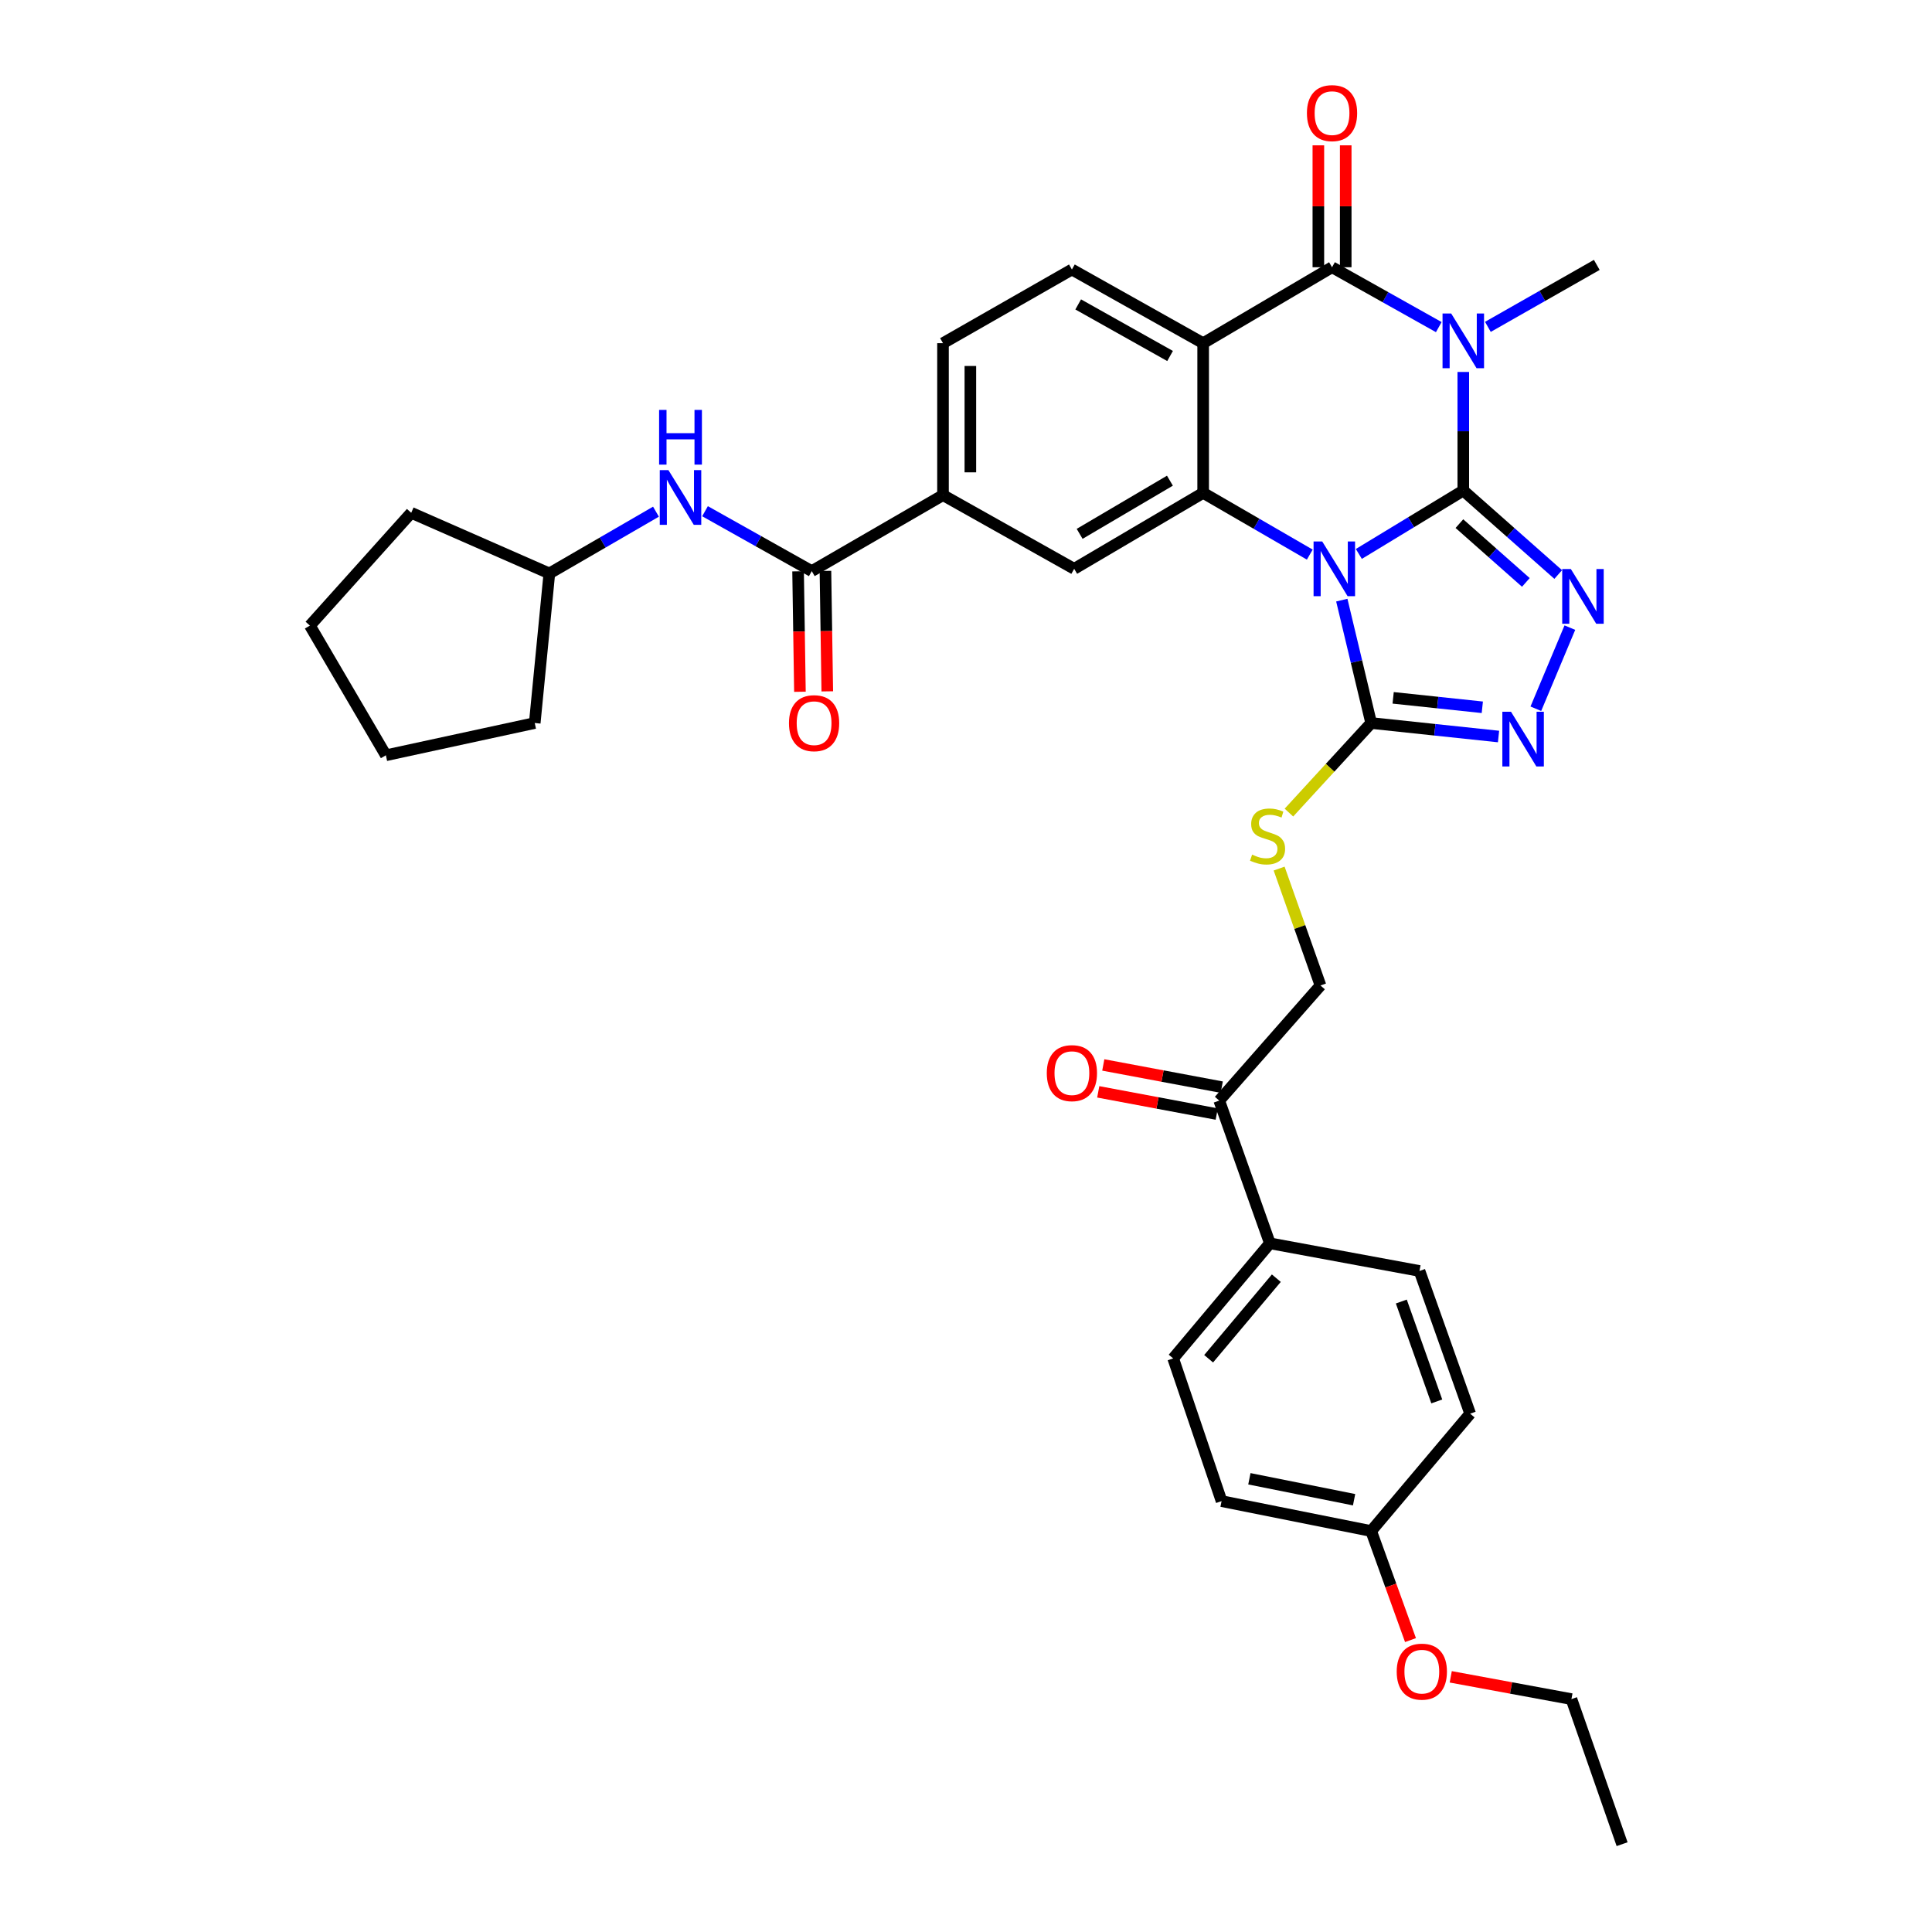 <?xml version='1.0' encoding='iso-8859-1'?>
<svg version='1.1' baseProfile='full'
              xmlns='http://www.w3.org/2000/svg'
                      xmlns:rdkit='http://www.rdkit.org/xml'
                      xmlns:xlink='http://www.w3.org/1999/xlink'
                  xml:space='preserve'
width='1000px' height='1000px' viewBox='0 0 1000 1000'>
<!-- END OF HEADER -->
<rect style='opacity:1.0;fill:#FFFFFF;stroke:none' width='1000' height='1000' x='0' y='0'> </rect>
<path class='bond-0' d='M 757.397,253.902 L 730.365,270.309' style='fill:none;fill-rule:evenodd;stroke:#000000;stroke-width:6px;stroke-linecap:butt;stroke-linejoin:miter;stroke-opacity:1' />
<path class='bond-0' d='M 730.365,270.309 L 703.333,286.717' style='fill:none;fill-rule:evenodd;stroke:#0000FF;stroke-width:6px;stroke-linecap:butt;stroke-linejoin:miter;stroke-opacity:1' />
<path class='bond-1' d='M 757.397,253.902 L 757.397,223.214' style='fill:none;fill-rule:evenodd;stroke:#000000;stroke-width:6px;stroke-linecap:butt;stroke-linejoin:miter;stroke-opacity:1' />
<path class='bond-1' d='M 757.397,223.214 L 757.397,192.526' style='fill:none;fill-rule:evenodd;stroke:#0000FF;stroke-width:6px;stroke-linecap:butt;stroke-linejoin:miter;stroke-opacity:1' />
<path class='bond-5' d='M 757.397,253.902 L 781.964,275.636' style='fill:none;fill-rule:evenodd;stroke:#000000;stroke-width:6px;stroke-linecap:butt;stroke-linejoin:miter;stroke-opacity:1' />
<path class='bond-5' d='M 781.964,275.636 L 806.532,297.369' style='fill:none;fill-rule:evenodd;stroke:#0000FF;stroke-width:6px;stroke-linecap:butt;stroke-linejoin:miter;stroke-opacity:1' />
<path class='bond-5' d='M 755.384,271.029 L 772.581,286.243' style='fill:none;fill-rule:evenodd;stroke:#000000;stroke-width:6px;stroke-linecap:butt;stroke-linejoin:miter;stroke-opacity:1' />
<path class='bond-5' d='M 772.581,286.243 L 789.778,301.456' style='fill:none;fill-rule:evenodd;stroke:#0000FF;stroke-width:6px;stroke-linecap:butt;stroke-linejoin:miter;stroke-opacity:1' />
<path class='bond-3' d='M 677.939,287.065 L 650.345,271.085' style='fill:none;fill-rule:evenodd;stroke:#0000FF;stroke-width:6px;stroke-linecap:butt;stroke-linejoin:miter;stroke-opacity:1' />
<path class='bond-3' d='M 650.345,271.085 L 622.751,255.106' style='fill:none;fill-rule:evenodd;stroke:#000000;stroke-width:6px;stroke-linecap:butt;stroke-linejoin:miter;stroke-opacity:1' />
<path class='bond-6' d='M 694.514,310.632 L 702.113,342.435' style='fill:none;fill-rule:evenodd;stroke:#0000FF;stroke-width:6px;stroke-linecap:butt;stroke-linejoin:miter;stroke-opacity:1' />
<path class='bond-6' d='M 702.113,342.435 L 709.712,374.237' style='fill:none;fill-rule:evenodd;stroke:#000000;stroke-width:6px;stroke-linecap:butt;stroke-linejoin:miter;stroke-opacity:1' />
<path class='bond-2' d='M 744.71,169.312 L 717.085,153.815' style='fill:none;fill-rule:evenodd;stroke:#0000FF;stroke-width:6px;stroke-linecap:butt;stroke-linejoin:miter;stroke-opacity:1' />
<path class='bond-2' d='M 717.085,153.815 L 689.46,138.319' style='fill:none;fill-rule:evenodd;stroke:#000000;stroke-width:6px;stroke-linecap:butt;stroke-linejoin:miter;stroke-opacity:1' />
<path class='bond-20' d='M 770.125,169.187 L 798.308,153.151' style='fill:none;fill-rule:evenodd;stroke:#0000FF;stroke-width:6px;stroke-linecap:butt;stroke-linejoin:miter;stroke-opacity:1' />
<path class='bond-20' d='M 798.308,153.151 L 826.491,137.115' style='fill:none;fill-rule:evenodd;stroke:#000000;stroke-width:6px;stroke-linecap:butt;stroke-linejoin:miter;stroke-opacity:1' />
<path class='bond-4' d='M 689.46,138.319 L 622.751,177.633' style='fill:none;fill-rule:evenodd;stroke:#000000;stroke-width:6px;stroke-linecap:butt;stroke-linejoin:miter;stroke-opacity:1' />
<path class='bond-14' d='M 696.541,138.319 L 696.541,106.772' style='fill:none;fill-rule:evenodd;stroke:#000000;stroke-width:6px;stroke-linecap:butt;stroke-linejoin:miter;stroke-opacity:1' />
<path class='bond-14' d='M 696.541,106.772 L 696.541,75.226' style='fill:none;fill-rule:evenodd;stroke:#FF0000;stroke-width:6px;stroke-linecap:butt;stroke-linejoin:miter;stroke-opacity:1' />
<path class='bond-14' d='M 682.379,138.319 L 682.379,106.772' style='fill:none;fill-rule:evenodd;stroke:#000000;stroke-width:6px;stroke-linecap:butt;stroke-linejoin:miter;stroke-opacity:1' />
<path class='bond-14' d='M 682.379,106.772 L 682.379,75.226' style='fill:none;fill-rule:evenodd;stroke:#FF0000;stroke-width:6px;stroke-linecap:butt;stroke-linejoin:miter;stroke-opacity:1' />
<path class='bond-9' d='M 622.751,255.106 L 555.994,294.42' style='fill:none;fill-rule:evenodd;stroke:#000000;stroke-width:6px;stroke-linecap:butt;stroke-linejoin:miter;stroke-opacity:1' />
<path class='bond-9' d='M 605.551,248.8 L 558.821,276.32' style='fill:none;fill-rule:evenodd;stroke:#000000;stroke-width:6px;stroke-linecap:butt;stroke-linejoin:miter;stroke-opacity:1' />
<path class='bond-36' d='M 622.751,255.106 L 622.751,177.633' style='fill:none;fill-rule:evenodd;stroke:#000000;stroke-width:6px;stroke-linecap:butt;stroke-linejoin:miter;stroke-opacity:1' />
<path class='bond-11' d='M 622.751,177.633 L 554.814,139.499' style='fill:none;fill-rule:evenodd;stroke:#000000;stroke-width:6px;stroke-linecap:butt;stroke-linejoin:miter;stroke-opacity:1' />
<path class='bond-11' d='M 605.628,184.262 L 558.072,157.568' style='fill:none;fill-rule:evenodd;stroke:#000000;stroke-width:6px;stroke-linecap:butt;stroke-linejoin:miter;stroke-opacity:1' />
<path class='bond-7' d='M 812.56,324.863 L 794.952,366.845' style='fill:none;fill-rule:evenodd;stroke:#0000FF;stroke-width:6px;stroke-linecap:butt;stroke-linejoin:miter;stroke-opacity:1' />
<path class='bond-12' d='M 709.712,374.237 L 688.43,397.414' style='fill:none;fill-rule:evenodd;stroke:#000000;stroke-width:6px;stroke-linecap:butt;stroke-linejoin:miter;stroke-opacity:1' />
<path class='bond-12' d='M 688.43,397.414 L 667.148,420.591' style='fill:none;fill-rule:evenodd;stroke:#CCCC00;stroke-width:6px;stroke-linecap:butt;stroke-linejoin:miter;stroke-opacity:1' />
<path class='bond-35' d='M 709.712,374.237 L 742.675,377.73' style='fill:none;fill-rule:evenodd;stroke:#000000;stroke-width:6px;stroke-linecap:butt;stroke-linejoin:miter;stroke-opacity:1' />
<path class='bond-35' d='M 742.675,377.73 L 775.639,381.222' style='fill:none;fill-rule:evenodd;stroke:#0000FF;stroke-width:6px;stroke-linecap:butt;stroke-linejoin:miter;stroke-opacity:1' />
<path class='bond-35' d='M 721.093,361.202 L 744.167,363.647' style='fill:none;fill-rule:evenodd;stroke:#000000;stroke-width:6px;stroke-linecap:butt;stroke-linejoin:miter;stroke-opacity:1' />
<path class='bond-35' d='M 744.167,363.647 L 767.242,366.091' style='fill:none;fill-rule:evenodd;stroke:#0000FF;stroke-width:6px;stroke-linecap:butt;stroke-linejoin:miter;stroke-opacity:1' />
<path class='bond-8' d='M 420.167,295.608 L 488.096,256.278' style='fill:none;fill-rule:evenodd;stroke:#000000;stroke-width:6px;stroke-linecap:butt;stroke-linejoin:miter;stroke-opacity:1' />
<path class='bond-13' d='M 420.167,295.608 L 392.543,280.105' style='fill:none;fill-rule:evenodd;stroke:#000000;stroke-width:6px;stroke-linecap:butt;stroke-linejoin:miter;stroke-opacity:1' />
<path class='bond-13' d='M 392.543,280.105 L 364.918,264.602' style='fill:none;fill-rule:evenodd;stroke:#0000FF;stroke-width:6px;stroke-linecap:butt;stroke-linejoin:miter;stroke-opacity:1' />
<path class='bond-18' d='M 413.087,295.717 L 413.564,326.888' style='fill:none;fill-rule:evenodd;stroke:#000000;stroke-width:6px;stroke-linecap:butt;stroke-linejoin:miter;stroke-opacity:1' />
<path class='bond-18' d='M 413.564,326.888 L 414.042,358.06' style='fill:none;fill-rule:evenodd;stroke:#FF0000;stroke-width:6px;stroke-linecap:butt;stroke-linejoin:miter;stroke-opacity:1' />
<path class='bond-18' d='M 427.247,295.5 L 427.724,326.671' style='fill:none;fill-rule:evenodd;stroke:#000000;stroke-width:6px;stroke-linecap:butt;stroke-linejoin:miter;stroke-opacity:1' />
<path class='bond-18' d='M 427.724,326.671 L 428.202,357.843' style='fill:none;fill-rule:evenodd;stroke:#FF0000;stroke-width:6px;stroke-linecap:butt;stroke-linejoin:miter;stroke-opacity:1' />
<path class='bond-10' d='M 555.994,294.42 L 488.096,256.278' style='fill:none;fill-rule:evenodd;stroke:#000000;stroke-width:6px;stroke-linecap:butt;stroke-linejoin:miter;stroke-opacity:1' />
<path class='bond-37' d='M 488.096,256.278 L 488.096,177.633' style='fill:none;fill-rule:evenodd;stroke:#000000;stroke-width:6px;stroke-linecap:butt;stroke-linejoin:miter;stroke-opacity:1' />
<path class='bond-37' d='M 502.258,244.481 L 502.258,189.43' style='fill:none;fill-rule:evenodd;stroke:#000000;stroke-width:6px;stroke-linecap:butt;stroke-linejoin:miter;stroke-opacity:1' />
<path class='bond-17' d='M 554.814,139.499 L 488.096,177.633' style='fill:none;fill-rule:evenodd;stroke:#000000;stroke-width:6px;stroke-linecap:butt;stroke-linejoin:miter;stroke-opacity:1' />
<path class='bond-19' d='M 662.076,449.572 L 672.779,479.826' style='fill:none;fill-rule:evenodd;stroke:#CCCC00;stroke-width:6px;stroke-linecap:butt;stroke-linejoin:miter;stroke-opacity:1' />
<path class='bond-19' d='M 672.779,479.826 L 683.481,510.08' style='fill:none;fill-rule:evenodd;stroke:#000000;stroke-width:6px;stroke-linecap:butt;stroke-linejoin:miter;stroke-opacity:1' />
<path class='bond-25' d='M 339.529,264.84 L 311.935,280.826' style='fill:none;fill-rule:evenodd;stroke:#0000FF;stroke-width:6px;stroke-linecap:butt;stroke-linejoin:miter;stroke-opacity:1' />
<path class='bond-25' d='M 311.935,280.826 L 284.341,296.812' style='fill:none;fill-rule:evenodd;stroke:#000000;stroke-width:6px;stroke-linecap:butt;stroke-linejoin:miter;stroke-opacity:1' />
<path class='bond-15' d='M 631.075,569.669 L 683.481,510.08' style='fill:none;fill-rule:evenodd;stroke:#000000;stroke-width:6px;stroke-linecap:butt;stroke-linejoin:miter;stroke-opacity:1' />
<path class='bond-16' d='M 631.075,569.669 L 657.29,643.538' style='fill:none;fill-rule:evenodd;stroke:#000000;stroke-width:6px;stroke-linecap:butt;stroke-linejoin:miter;stroke-opacity:1' />
<path class='bond-21' d='M 632.379,562.709 L 601.719,556.962' style='fill:none;fill-rule:evenodd;stroke:#000000;stroke-width:6px;stroke-linecap:butt;stroke-linejoin:miter;stroke-opacity:1' />
<path class='bond-21' d='M 601.719,556.962 L 571.058,551.214' style='fill:none;fill-rule:evenodd;stroke:#FF0000;stroke-width:6px;stroke-linecap:butt;stroke-linejoin:miter;stroke-opacity:1' />
<path class='bond-21' d='M 629.77,576.629 L 599.109,570.881' style='fill:none;fill-rule:evenodd;stroke:#000000;stroke-width:6px;stroke-linecap:butt;stroke-linejoin:miter;stroke-opacity:1' />
<path class='bond-21' d='M 599.109,570.881 L 568.449,565.134' style='fill:none;fill-rule:evenodd;stroke:#FF0000;stroke-width:6px;stroke-linecap:butt;stroke-linejoin:miter;stroke-opacity:1' />
<path class='bond-22' d='M 657.29,643.538 L 607.236,703.112' style='fill:none;fill-rule:evenodd;stroke:#000000;stroke-width:6px;stroke-linecap:butt;stroke-linejoin:miter;stroke-opacity:1' />
<path class='bond-22' d='M 660.624,661.584 L 625.586,703.286' style='fill:none;fill-rule:evenodd;stroke:#000000;stroke-width:6px;stroke-linecap:butt;stroke-linejoin:miter;stroke-opacity:1' />
<path class='bond-23' d='M 657.29,643.538 L 734.731,657.849' style='fill:none;fill-rule:evenodd;stroke:#000000;stroke-width:6px;stroke-linecap:butt;stroke-linejoin:miter;stroke-opacity:1' />
<path class='bond-26' d='M 607.236,703.112 L 632.286,776.981' style='fill:none;fill-rule:evenodd;stroke:#000000;stroke-width:6px;stroke-linecap:butt;stroke-linejoin:miter;stroke-opacity:1' />
<path class='bond-27' d='M 734.731,657.849 L 760.953,731.719' style='fill:none;fill-rule:evenodd;stroke:#000000;stroke-width:6px;stroke-linecap:butt;stroke-linejoin:miter;stroke-opacity:1' />
<path class='bond-27' d='M 725.318,673.667 L 743.674,725.376' style='fill:none;fill-rule:evenodd;stroke:#000000;stroke-width:6px;stroke-linecap:butt;stroke-linejoin:miter;stroke-opacity:1' />
<path class='bond-24' d='M 709.712,792.464 L 760.953,731.719' style='fill:none;fill-rule:evenodd;stroke:#000000;stroke-width:6px;stroke-linecap:butt;stroke-linejoin:miter;stroke-opacity:1' />
<path class='bond-28' d='M 709.712,792.464 L 719.892,820.687' style='fill:none;fill-rule:evenodd;stroke:#000000;stroke-width:6px;stroke-linecap:butt;stroke-linejoin:miter;stroke-opacity:1' />
<path class='bond-28' d='M 719.892,820.687 L 730.072,848.909' style='fill:none;fill-rule:evenodd;stroke:#FF0000;stroke-width:6px;stroke-linecap:butt;stroke-linejoin:miter;stroke-opacity:1' />
<path class='bond-38' d='M 709.712,792.464 L 632.286,776.981' style='fill:none;fill-rule:evenodd;stroke:#000000;stroke-width:6px;stroke-linecap:butt;stroke-linejoin:miter;stroke-opacity:1' />
<path class='bond-38' d='M 700.875,776.255 L 646.677,765.417' style='fill:none;fill-rule:evenodd;stroke:#000000;stroke-width:6px;stroke-linecap:butt;stroke-linejoin:miter;stroke-opacity:1' />
<path class='bond-30' d='M 284.341,296.812 L 212.847,265.42' style='fill:none;fill-rule:evenodd;stroke:#000000;stroke-width:6px;stroke-linecap:butt;stroke-linejoin:miter;stroke-opacity:1' />
<path class='bond-31' d='M 284.341,296.812 L 276.78,374.237' style='fill:none;fill-rule:evenodd;stroke:#000000;stroke-width:6px;stroke-linecap:butt;stroke-linejoin:miter;stroke-opacity:1' />
<path class='bond-29' d='M 750.903,867.925 L 782.139,873.691' style='fill:none;fill-rule:evenodd;stroke:#FF0000;stroke-width:6px;stroke-linecap:butt;stroke-linejoin:miter;stroke-opacity:1' />
<path class='bond-29' d='M 782.139,873.691 L 813.375,879.457' style='fill:none;fill-rule:evenodd;stroke:#000000;stroke-width:6px;stroke-linecap:butt;stroke-linejoin:miter;stroke-opacity:1' />
<path class='bond-32' d='M 813.375,879.457 L 839.598,954.545' style='fill:none;fill-rule:evenodd;stroke:#000000;stroke-width:6px;stroke-linecap:butt;stroke-linejoin:miter;stroke-opacity:1' />
<path class='bond-34' d='M 212.847,265.42 L 160.402,323.806' style='fill:none;fill-rule:evenodd;stroke:#000000;stroke-width:6px;stroke-linecap:butt;stroke-linejoin:miter;stroke-opacity:1' />
<path class='bond-33' d='M 276.78,374.237 L 199.732,390.932' style='fill:none;fill-rule:evenodd;stroke:#000000;stroke-width:6px;stroke-linecap:butt;stroke-linejoin:miter;stroke-opacity:1' />
<path class='bond-39' d='M 199.732,390.932 L 160.402,323.806' style='fill:none;fill-rule:evenodd;stroke:#000000;stroke-width:6px;stroke-linecap:butt;stroke-linejoin:miter;stroke-opacity:1' />
<path  class='atom-1' d='M 684.38 280.26
L 693.66 295.26
Q 694.58 296.74, 696.06 299.42
Q 697.54 302.1, 697.62 302.26
L 697.62 280.26
L 701.38 280.26
L 701.38 308.58
L 697.5 308.58
L 687.54 292.18
Q 686.38 290.26, 685.14 288.06
Q 683.94 285.86, 683.58 285.18
L 683.58 308.58
L 679.9 308.58
L 679.9 280.26
L 684.38 280.26
' fill='#0000FF'/>
<path  class='atom-2' d='M 751.137 162.269
L 760.417 177.269
Q 761.337 178.749, 762.817 181.429
Q 764.297 184.109, 764.377 184.269
L 764.377 162.269
L 768.137 162.269
L 768.137 190.589
L 764.257 190.589
L 754.297 174.189
Q 753.137 172.269, 751.897 170.069
Q 750.697 167.869, 750.337 167.189
L 750.337 190.589
L 746.657 190.589
L 746.657 162.269
L 751.137 162.269
' fill='#0000FF'/>
<path  class='atom-6' d='M 813.079 294.54
L 822.359 309.54
Q 823.279 311.02, 824.759 313.7
Q 826.239 316.38, 826.319 316.54
L 826.319 294.54
L 830.079 294.54
L 830.079 322.86
L 826.199 322.86
L 816.239 306.46
Q 815.079 304.54, 813.839 302.34
Q 812.639 300.14, 812.279 299.46
L 812.279 322.86
L 808.599 322.86
L 808.599 294.54
L 813.079 294.54
' fill='#0000FF'/>
<path  class='atom-8' d='M 782.096 368.409
L 791.376 383.409
Q 792.296 384.889, 793.776 387.569
Q 795.256 390.249, 795.336 390.409
L 795.336 368.409
L 799.096 368.409
L 799.096 396.729
L 795.216 396.729
L 785.256 380.329
Q 784.096 378.409, 782.856 376.209
Q 781.656 374.009, 781.296 373.329
L 781.296 396.729
L 777.616 396.729
L 777.616 368.409
L 782.096 368.409
' fill='#0000FF'/>
<path  class='atom-13' d='M 648.086 442.359
Q 648.406 442.479, 649.726 443.039
Q 651.046 443.599, 652.486 443.959
Q 653.966 444.279, 655.406 444.279
Q 658.086 444.279, 659.646 442.999
Q 661.206 441.679, 661.206 439.399
Q 661.206 437.839, 660.406 436.879
Q 659.646 435.919, 658.446 435.399
Q 657.246 434.879, 655.246 434.279
Q 652.726 433.519, 651.206 432.799
Q 649.726 432.079, 648.646 430.559
Q 647.606 429.039, 647.606 426.479
Q 647.606 422.919, 650.006 420.719
Q 652.446 418.519, 657.246 418.519
Q 660.526 418.519, 664.246 420.079
L 663.326 423.159
Q 659.926 421.759, 657.366 421.759
Q 654.606 421.759, 653.086 422.919
Q 651.566 424.039, 651.606 425.999
Q 651.606 427.519, 652.366 428.439
Q 653.166 429.359, 654.286 429.879
Q 655.446 430.399, 657.366 430.999
Q 659.926 431.799, 661.446 432.599
Q 662.966 433.399, 664.046 435.039
Q 665.166 436.639, 665.166 439.399
Q 665.166 443.319, 662.526 445.439
Q 659.926 447.519, 655.566 447.519
Q 653.046 447.519, 651.126 446.959
Q 649.246 446.439, 647.006 445.519
L 648.086 442.359
' fill='#CCCC00'/>
<path  class='atom-14' d='M 345.97 243.322
L 355.25 258.322
Q 356.17 259.802, 357.65 262.482
Q 359.13 265.162, 359.21 265.322
L 359.21 243.322
L 362.97 243.322
L 362.97 271.642
L 359.09 271.642
L 349.13 255.242
Q 347.97 253.322, 346.73 251.122
Q 345.53 248.922, 345.17 248.242
L 345.17 271.642
L 341.49 271.642
L 341.49 243.322
L 345.97 243.322
' fill='#0000FF'/>
<path  class='atom-14' d='M 341.15 212.17
L 344.99 212.17
L 344.99 224.21
L 359.47 224.21
L 359.47 212.17
L 363.31 212.17
L 363.31 240.49
L 359.47 240.49
L 359.47 227.41
L 344.99 227.41
L 344.99 240.49
L 341.15 240.49
L 341.15 212.17
' fill='#0000FF'/>
<path  class='atom-15' d='M 676.46 58.55
Q 676.46 51.75, 679.82 47.95
Q 683.18 44.15, 689.46 44.15
Q 695.74 44.15, 699.1 47.95
Q 702.46 51.75, 702.46 58.55
Q 702.46 65.43, 699.06 69.35
Q 695.66 73.23, 689.46 73.23
Q 683.22 73.23, 679.82 69.35
Q 676.46 65.47, 676.46 58.55
M 689.46 70.03
Q 693.78 70.03, 696.1 67.15
Q 698.46 64.23, 698.46 58.55
Q 698.46 52.99, 696.1 50.19
Q 693.78 47.35, 689.46 47.35
Q 685.14 47.35, 682.78 50.15
Q 680.46 52.95, 680.46 58.55
Q 680.46 64.27, 682.78 67.15
Q 685.14 70.03, 689.46 70.03
' fill='#FF0000'/>
<path  class='atom-19' d='M 408.371 374.317
Q 408.371 367.517, 411.731 363.717
Q 415.091 359.917, 421.371 359.917
Q 427.651 359.917, 431.011 363.717
Q 434.371 367.517, 434.371 374.317
Q 434.371 381.197, 430.971 385.117
Q 427.571 388.997, 421.371 388.997
Q 415.131 388.997, 411.731 385.117
Q 408.371 381.237, 408.371 374.317
M 421.371 385.797
Q 425.691 385.797, 428.011 382.917
Q 430.371 379.997, 430.371 374.317
Q 430.371 368.757, 428.011 365.957
Q 425.691 363.117, 421.371 363.117
Q 417.051 363.117, 414.691 365.917
Q 412.371 368.717, 412.371 374.317
Q 412.371 380.037, 414.691 382.917
Q 417.051 385.797, 421.371 385.797
' fill='#FF0000'/>
<path  class='atom-22' d='M 541.814 555.454
Q 541.814 548.654, 545.174 544.854
Q 548.534 541.054, 554.814 541.054
Q 561.094 541.054, 564.454 544.854
Q 567.814 548.654, 567.814 555.454
Q 567.814 562.334, 564.414 566.254
Q 561.014 570.134, 554.814 570.134
Q 548.574 570.134, 545.174 566.254
Q 541.814 562.374, 541.814 555.454
M 554.814 566.934
Q 559.134 566.934, 561.454 564.054
Q 563.814 561.134, 563.814 555.454
Q 563.814 549.894, 561.454 547.094
Q 559.134 544.254, 554.814 544.254
Q 550.494 544.254, 548.134 547.054
Q 545.814 549.854, 545.814 555.454
Q 545.814 561.174, 548.134 564.054
Q 550.494 566.934, 554.814 566.934
' fill='#FF0000'/>
<path  class='atom-29' d='M 722.934 865.241
Q 722.934 858.441, 726.294 854.641
Q 729.654 850.841, 735.934 850.841
Q 742.214 850.841, 745.574 854.641
Q 748.934 858.441, 748.934 865.241
Q 748.934 872.121, 745.534 876.041
Q 742.134 879.921, 735.934 879.921
Q 729.694 879.921, 726.294 876.041
Q 722.934 872.161, 722.934 865.241
M 735.934 876.721
Q 740.254 876.721, 742.574 873.841
Q 744.934 870.921, 744.934 865.241
Q 744.934 859.681, 742.574 856.881
Q 740.254 854.041, 735.934 854.041
Q 731.614 854.041, 729.254 856.841
Q 726.934 859.641, 726.934 865.241
Q 726.934 870.961, 729.254 873.841
Q 731.614 876.721, 735.934 876.721
' fill='#FF0000'/>
</svg>
